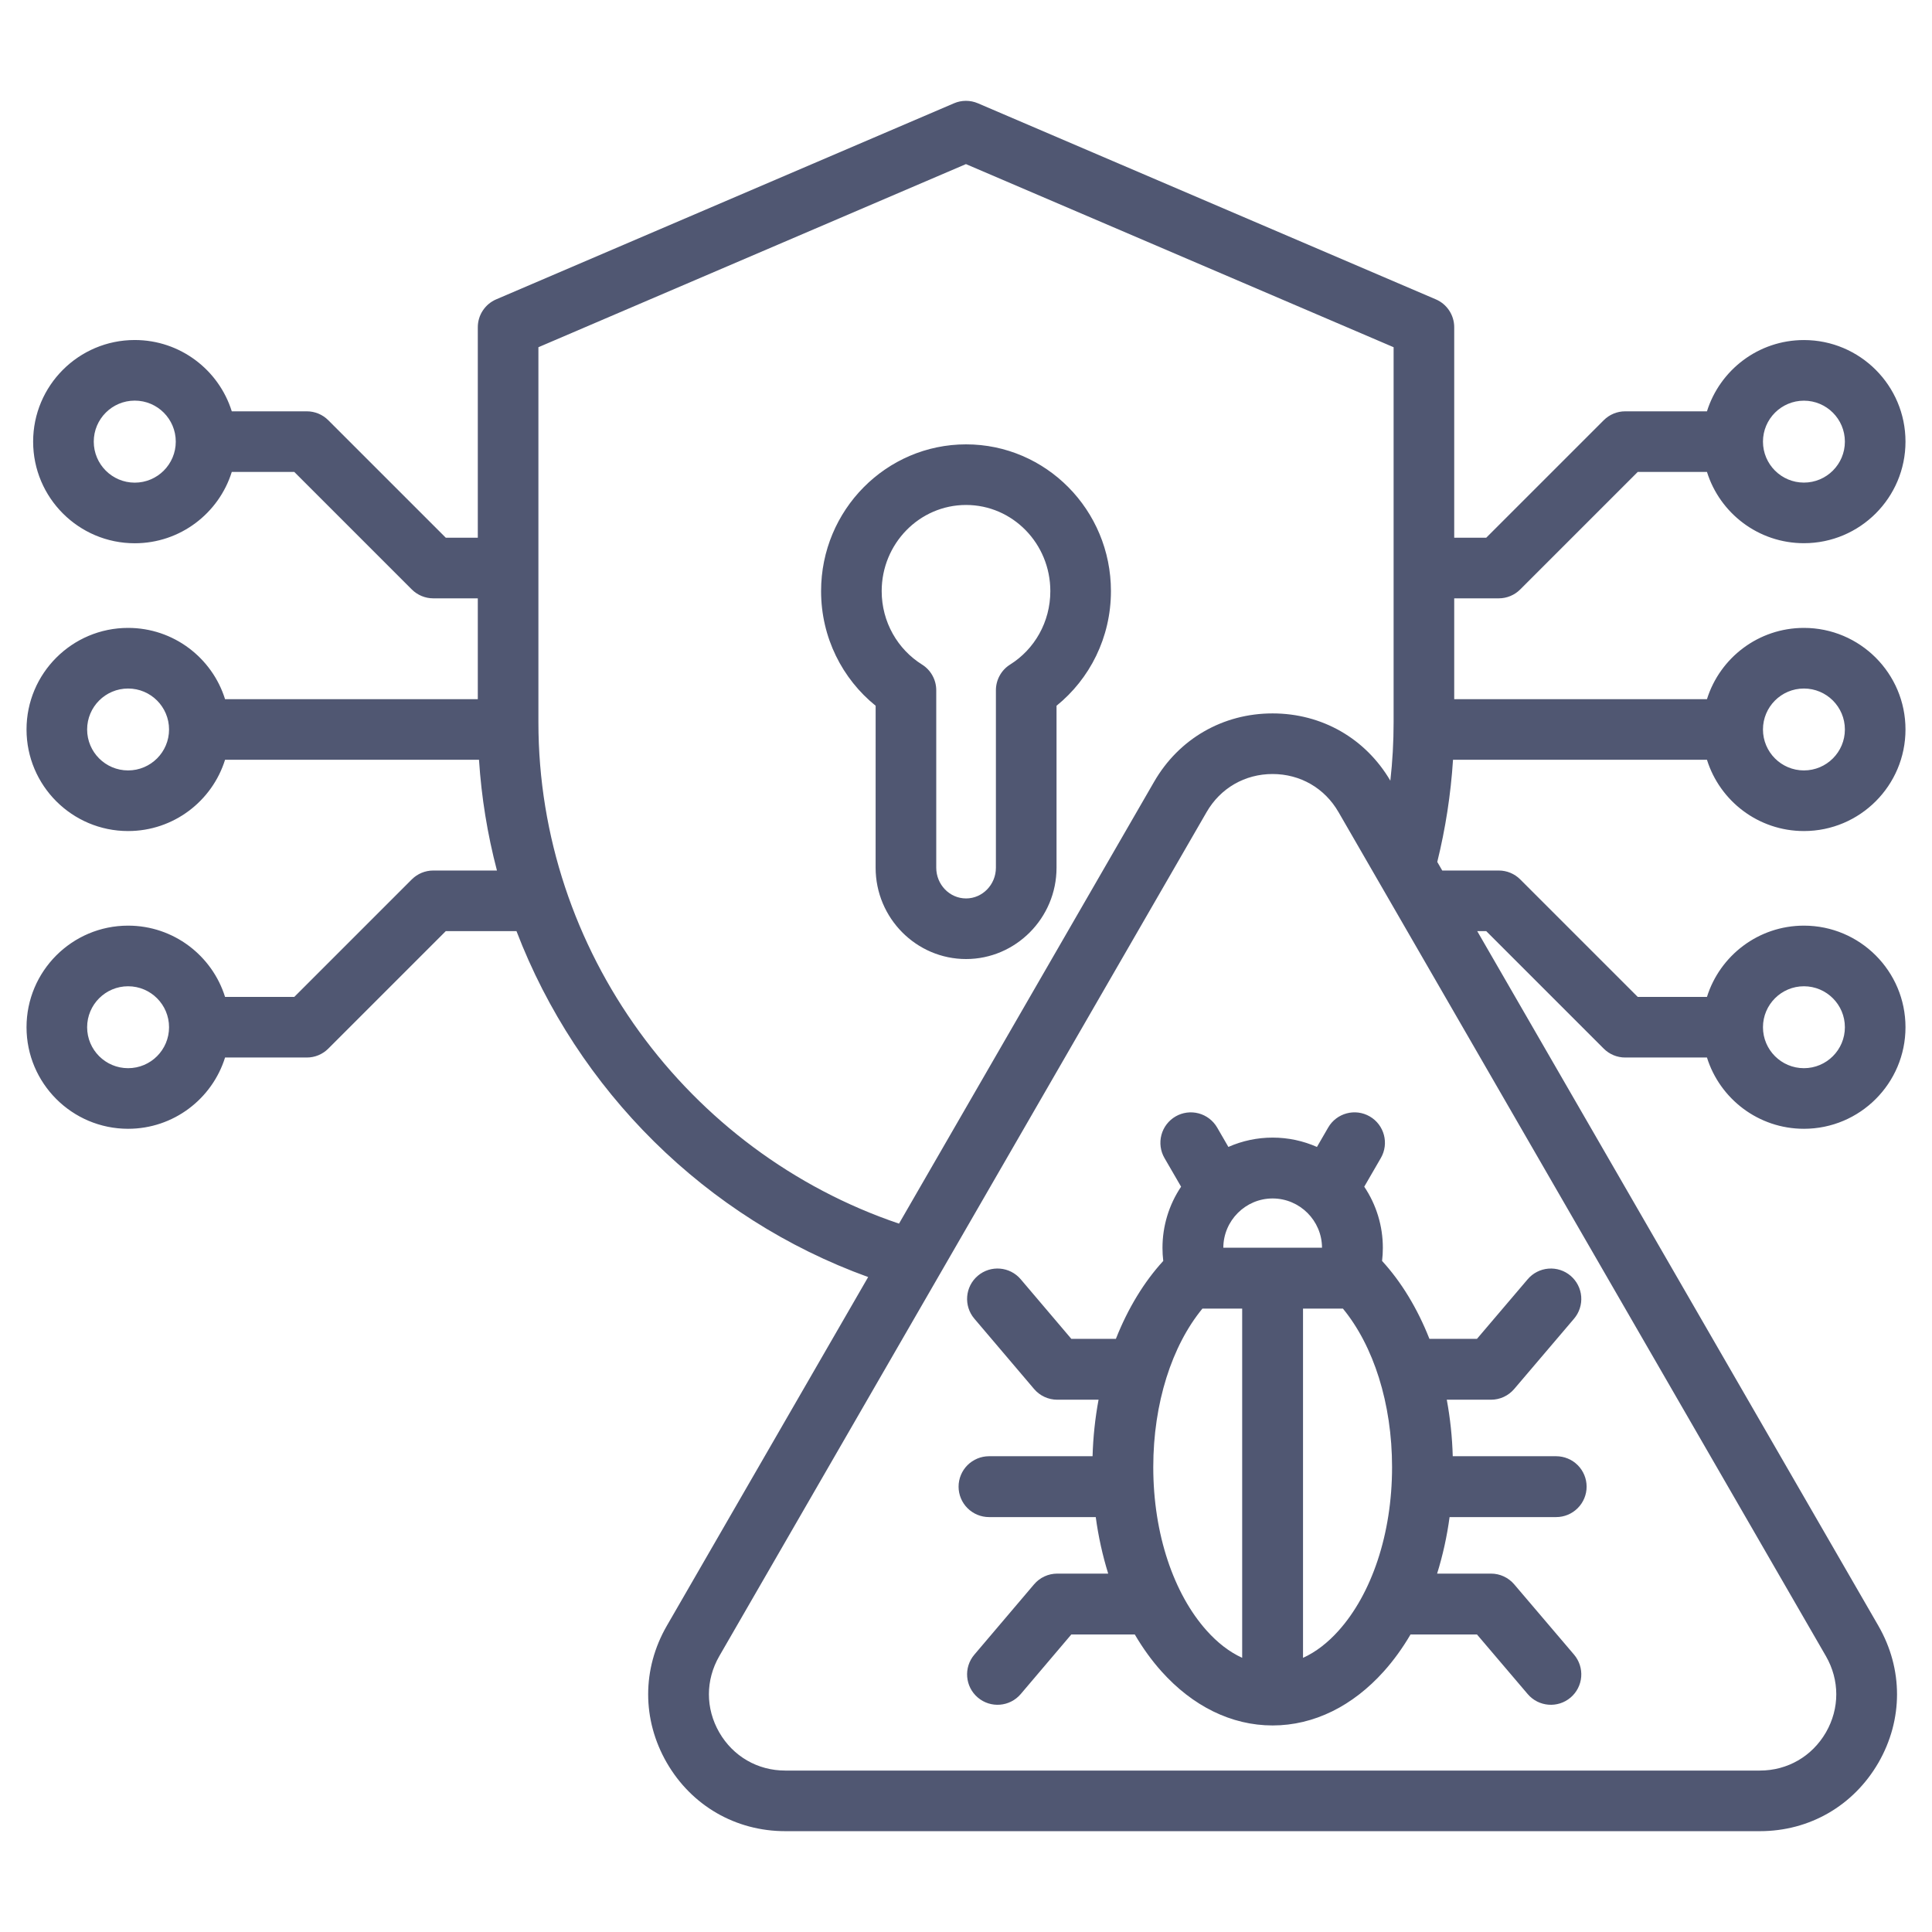 <svg width="100" height="100" viewBox="0 0 100 100" fill="none" xmlns="http://www.w3.org/2000/svg">
<g clip-path="url(#clip0_516_11219)">
<path fill-rule="evenodd" clip-rule="evenodd" d="M11.649 39.326C10.981 41.463 8.986 43.015 6.63 43.015C3.729 43.015 1.373 40.659 1.373 37.758C1.373 34.856 3.729 32.5 6.63 32.5C8.986 32.5 10.981 34.052 11.649 36.189H24.731V30.97H22.424C22.218 30.97 22.014 30.929 21.824 30.85C21.634 30.771 21.461 30.656 21.315 30.51L15.232 24.427H11.997C11.329 26.565 9.332 28.119 6.975 28.119C4.072 28.119 1.715 25.762 1.715 22.859C1.715 19.956 4.072 17.599 6.975 17.599C9.332 17.599 11.329 19.152 11.997 21.29H15.882C16.298 21.29 16.697 21.455 16.991 21.75L23.074 27.832H24.731V16.938C24.731 16.63 24.821 16.33 24.99 16.074C25.159 15.818 25.399 15.616 25.682 15.495L49.379 5.346C49.574 5.262 49.784 5.219 49.996 5.219C50.209 5.219 50.419 5.262 50.614 5.345L74.319 15.495C74.602 15.616 74.842 15.817 75.011 16.074C75.18 16.33 75.27 16.63 75.27 16.938V27.832H76.927L83.01 21.75C83.304 21.455 83.703 21.29 84.119 21.29H88.352C89.02 19.154 91.015 17.601 93.371 17.601C96.272 17.601 98.628 19.957 98.628 22.859C98.628 25.76 96.272 28.116 93.371 28.116C91.015 28.116 89.02 26.564 88.352 24.427H84.769L78.686 30.51C78.54 30.656 78.367 30.771 78.177 30.85C77.987 30.929 77.783 30.97 77.577 30.97H75.27V36.189H88.352C89.02 34.052 91.015 32.5 93.371 32.5C96.272 32.5 98.628 34.856 98.628 37.758C98.628 40.659 96.272 43.015 93.371 43.015C91.015 43.015 89.02 41.463 88.352 39.326H75.208C75.092 41.13 74.816 42.897 74.393 44.613L74.65 45.058H77.577C77.993 45.058 78.392 45.223 78.686 45.517L84.769 51.6H88.352C89.02 49.464 91.015 47.911 93.371 47.911C96.272 47.911 98.628 50.267 98.628 53.169C98.628 56.07 96.272 58.426 93.371 58.426C91.015 58.426 89.02 56.874 88.352 54.737H84.119C83.703 54.737 83.304 54.572 83.01 54.278L76.927 48.195H76.461L97.227 84.155L97.227 84.156C98.511 86.385 98.511 89.007 97.226 91.24L97.224 91.242C95.934 93.465 93.663 94.781 91.089 94.781H40.645C38.076 94.781 35.797 93.463 34.512 91.238L34.511 91.237C33.228 89.007 33.228 86.385 34.512 84.155L44.936 66.1C36.515 63.054 29.883 56.419 26.733 48.195H23.074L16.991 54.278C16.697 54.572 16.298 54.737 15.882 54.737H11.649C10.981 56.874 8.986 58.426 6.63 58.426C3.729 58.426 1.373 56.07 1.373 53.169C1.373 50.267 3.729 47.911 6.63 47.911C8.986 47.911 10.981 49.464 11.649 51.6H15.232L21.315 45.517C21.461 45.372 21.634 45.256 21.824 45.177C22.014 45.099 22.218 45.058 22.424 45.058H25.722C25.229 43.182 24.918 41.262 24.793 39.326H11.649ZM71.964 40.408C72.076 39.413 72.133 38.405 72.133 37.386V17.972L49.997 8.494L27.868 17.972V37.386C27.868 49.215 35.587 59.632 46.532 63.335L59.733 40.47C61.018 38.238 63.297 36.926 65.867 36.926C68.419 36.926 70.673 38.214 71.964 40.408ZM6.975 20.736C5.804 20.736 4.853 21.687 4.853 22.859C4.853 24.03 5.804 24.982 6.975 24.982C8.147 24.982 9.098 24.03 9.098 22.859C9.098 21.687 8.147 20.736 6.975 20.736ZM93.371 20.739C92.201 20.739 91.251 21.689 91.251 22.859C91.251 24.029 92.201 24.979 93.371 24.979C94.541 24.979 95.491 24.029 95.491 22.859C95.491 21.689 94.541 20.739 93.371 20.739ZM6.63 35.638C5.46 35.638 4.51 36.587 4.51 37.758C4.51 38.928 5.46 39.877 6.63 39.877C7.801 39.877 8.75 38.928 8.75 37.758C8.75 36.587 7.801 35.638 6.63 35.638ZM93.371 35.638C92.201 35.638 91.251 36.587 91.251 37.758C91.251 38.928 92.201 39.877 93.371 39.877C94.541 39.877 95.491 38.928 95.491 37.758C95.491 36.587 94.541 35.638 93.371 35.638ZM93.371 51.049C92.201 51.049 91.251 51.999 91.251 53.169C91.251 54.339 92.201 55.289 93.371 55.289C94.541 55.289 95.491 54.339 95.491 53.169C95.491 51.999 94.541 51.049 93.371 51.049ZM69.281 42.035C68.566 40.793 67.301 40.063 65.867 40.063C64.436 40.063 63.168 40.793 62.452 42.036L37.23 85.721C36.514 86.965 36.514 88.427 37.23 89.671C37.945 90.909 39.214 91.644 40.645 91.644H91.089C92.524 91.644 93.79 90.908 94.51 89.669C95.225 88.426 95.224 86.964 94.509 85.721L69.282 42.036L69.281 42.035ZM56.716 78.524H51.191C50.773 78.524 50.373 78.358 50.077 78.062C49.782 77.767 49.616 77.367 49.616 76.949C49.616 76.532 49.782 76.131 50.077 75.836C50.373 75.541 50.773 75.375 51.191 75.374H56.551C56.579 74.393 56.682 73.415 56.861 72.449H54.723C54.495 72.449 54.269 72.399 54.062 72.303C53.854 72.207 53.67 72.067 53.523 71.893L50.431 68.253C49.868 67.59 49.949 66.595 50.612 66.033C51.274 65.47 52.269 65.551 52.832 66.214L55.452 69.299H57.758C58.385 67.712 59.225 66.339 60.21 65.266C60.183 65.042 60.17 64.816 60.17 64.589C60.169 63.462 60.504 62.359 61.133 61.423L60.273 59.939C60.064 59.578 60.007 59.148 60.115 58.744C60.222 58.341 60.486 57.997 60.847 57.787C61.208 57.578 61.638 57.521 62.041 57.628C62.445 57.736 62.789 57.999 62.999 58.36L63.581 59.365C64.302 59.046 65.081 58.882 65.869 58.882C66.685 58.882 67.462 59.055 68.165 59.366L68.747 58.36C69.183 57.608 70.147 57.351 70.899 57.787C71.651 58.223 71.908 59.187 71.472 59.939L70.613 61.423C71.242 62.359 71.577 63.462 71.576 64.589C71.576 64.818 71.562 65.044 71.536 65.266C72.521 66.339 73.361 67.712 73.987 69.299H76.447L79.074 66.212C79.345 65.894 79.731 65.697 80.147 65.664C80.564 65.63 80.976 65.763 81.294 66.034C81.612 66.305 81.81 66.691 81.843 67.107C81.876 67.523 81.743 67.936 81.473 68.254L78.374 71.895C78.226 72.068 78.042 72.208 77.835 72.304C77.628 72.399 77.403 72.449 77.175 72.449H74.885C75.064 73.415 75.167 74.393 75.194 75.374H80.548C80.966 75.375 81.366 75.541 81.662 75.836C81.957 76.131 82.123 76.532 82.123 76.949C82.123 77.367 81.957 77.767 81.661 78.062C81.366 78.358 80.966 78.524 80.548 78.524H75.03C74.897 79.516 74.682 80.494 74.385 81.45H77.175C77.403 81.45 77.628 81.499 77.835 81.595C78.042 81.691 78.226 81.83 78.374 82.004L81.473 85.644C81.743 85.963 81.876 86.375 81.843 86.791C81.81 87.208 81.612 87.594 81.294 87.864C80.632 88.428 79.638 88.348 79.074 87.686L76.447 84.599H73.009C72.594 85.308 72.129 85.949 71.626 86.51C70.021 88.3 68.016 89.309 65.869 89.309C63.726 89.309 61.722 88.3 60.118 86.51C59.615 85.949 59.151 85.308 58.736 84.599H55.452L52.832 87.685C52.269 88.347 51.274 88.428 50.612 87.865C49.949 87.303 49.868 86.308 50.431 85.646L53.523 82.005C53.67 81.831 53.855 81.691 54.062 81.595C54.269 81.499 54.495 81.45 54.723 81.45H57.36C57.064 80.494 56.849 79.516 56.716 78.524ZM63.319 64.582H68.427C68.423 63.177 67.275 62.032 65.869 62.032C64.469 62.032 63.323 63.178 63.319 64.582ZM64.295 67.732L62.238 67.732C60.658 69.651 59.693 72.624 59.693 75.938C59.693 79.409 60.755 82.502 62.463 84.407C63.013 85.021 63.628 85.505 64.295 85.808V67.732ZM67.444 85.81C68.113 85.507 68.731 85.021 69.282 84.407C70.992 82.501 72.053 79.409 72.053 75.938C72.053 72.624 71.087 69.651 69.508 67.732H67.444V85.81ZM6.63 51.049C5.46 51.049 4.51 51.999 4.51 53.169C4.51 54.339 5.46 55.289 6.63 55.289C7.801 55.289 8.75 54.339 8.75 53.169C8.75 51.999 7.801 51.049 6.63 51.049ZM50.004 23C54.139 23 57.502 26.398 57.502 30.595C57.502 33.002 56.403 35.141 54.686 36.53V44.912C54.686 47.524 52.567 49.64 50.004 49.64C47.431 49.64 45.322 47.524 45.322 44.912C45.322 44.912 45.322 36.53 45.323 36.53C43.603 35.141 42.499 33.002 42.499 30.595C42.499 26.398 45.87 23 50.004 23ZM50.004 26.137C47.588 26.137 45.636 28.142 45.636 30.595C45.636 32.203 46.469 33.611 47.723 34.396C47.949 34.537 48.135 34.733 48.263 34.966C48.392 35.198 48.46 35.46 48.46 35.725V44.912C48.46 45.782 49.147 46.503 50.004 46.503C50.858 46.503 51.548 45.782 51.548 44.912V35.725C51.548 35.46 51.616 35.198 51.745 34.966C51.873 34.733 52.059 34.537 52.285 34.396C53.539 33.611 54.365 32.202 54.365 30.595C54.365 28.143 52.42 26.137 50.004 26.137Z" fill="#505772"/>
</g>
<defs>
<clipPath id="clip0_516_11219">
<rect width="100" height="100" fill="white"/>
</clipPath>
</defs>
</svg>
